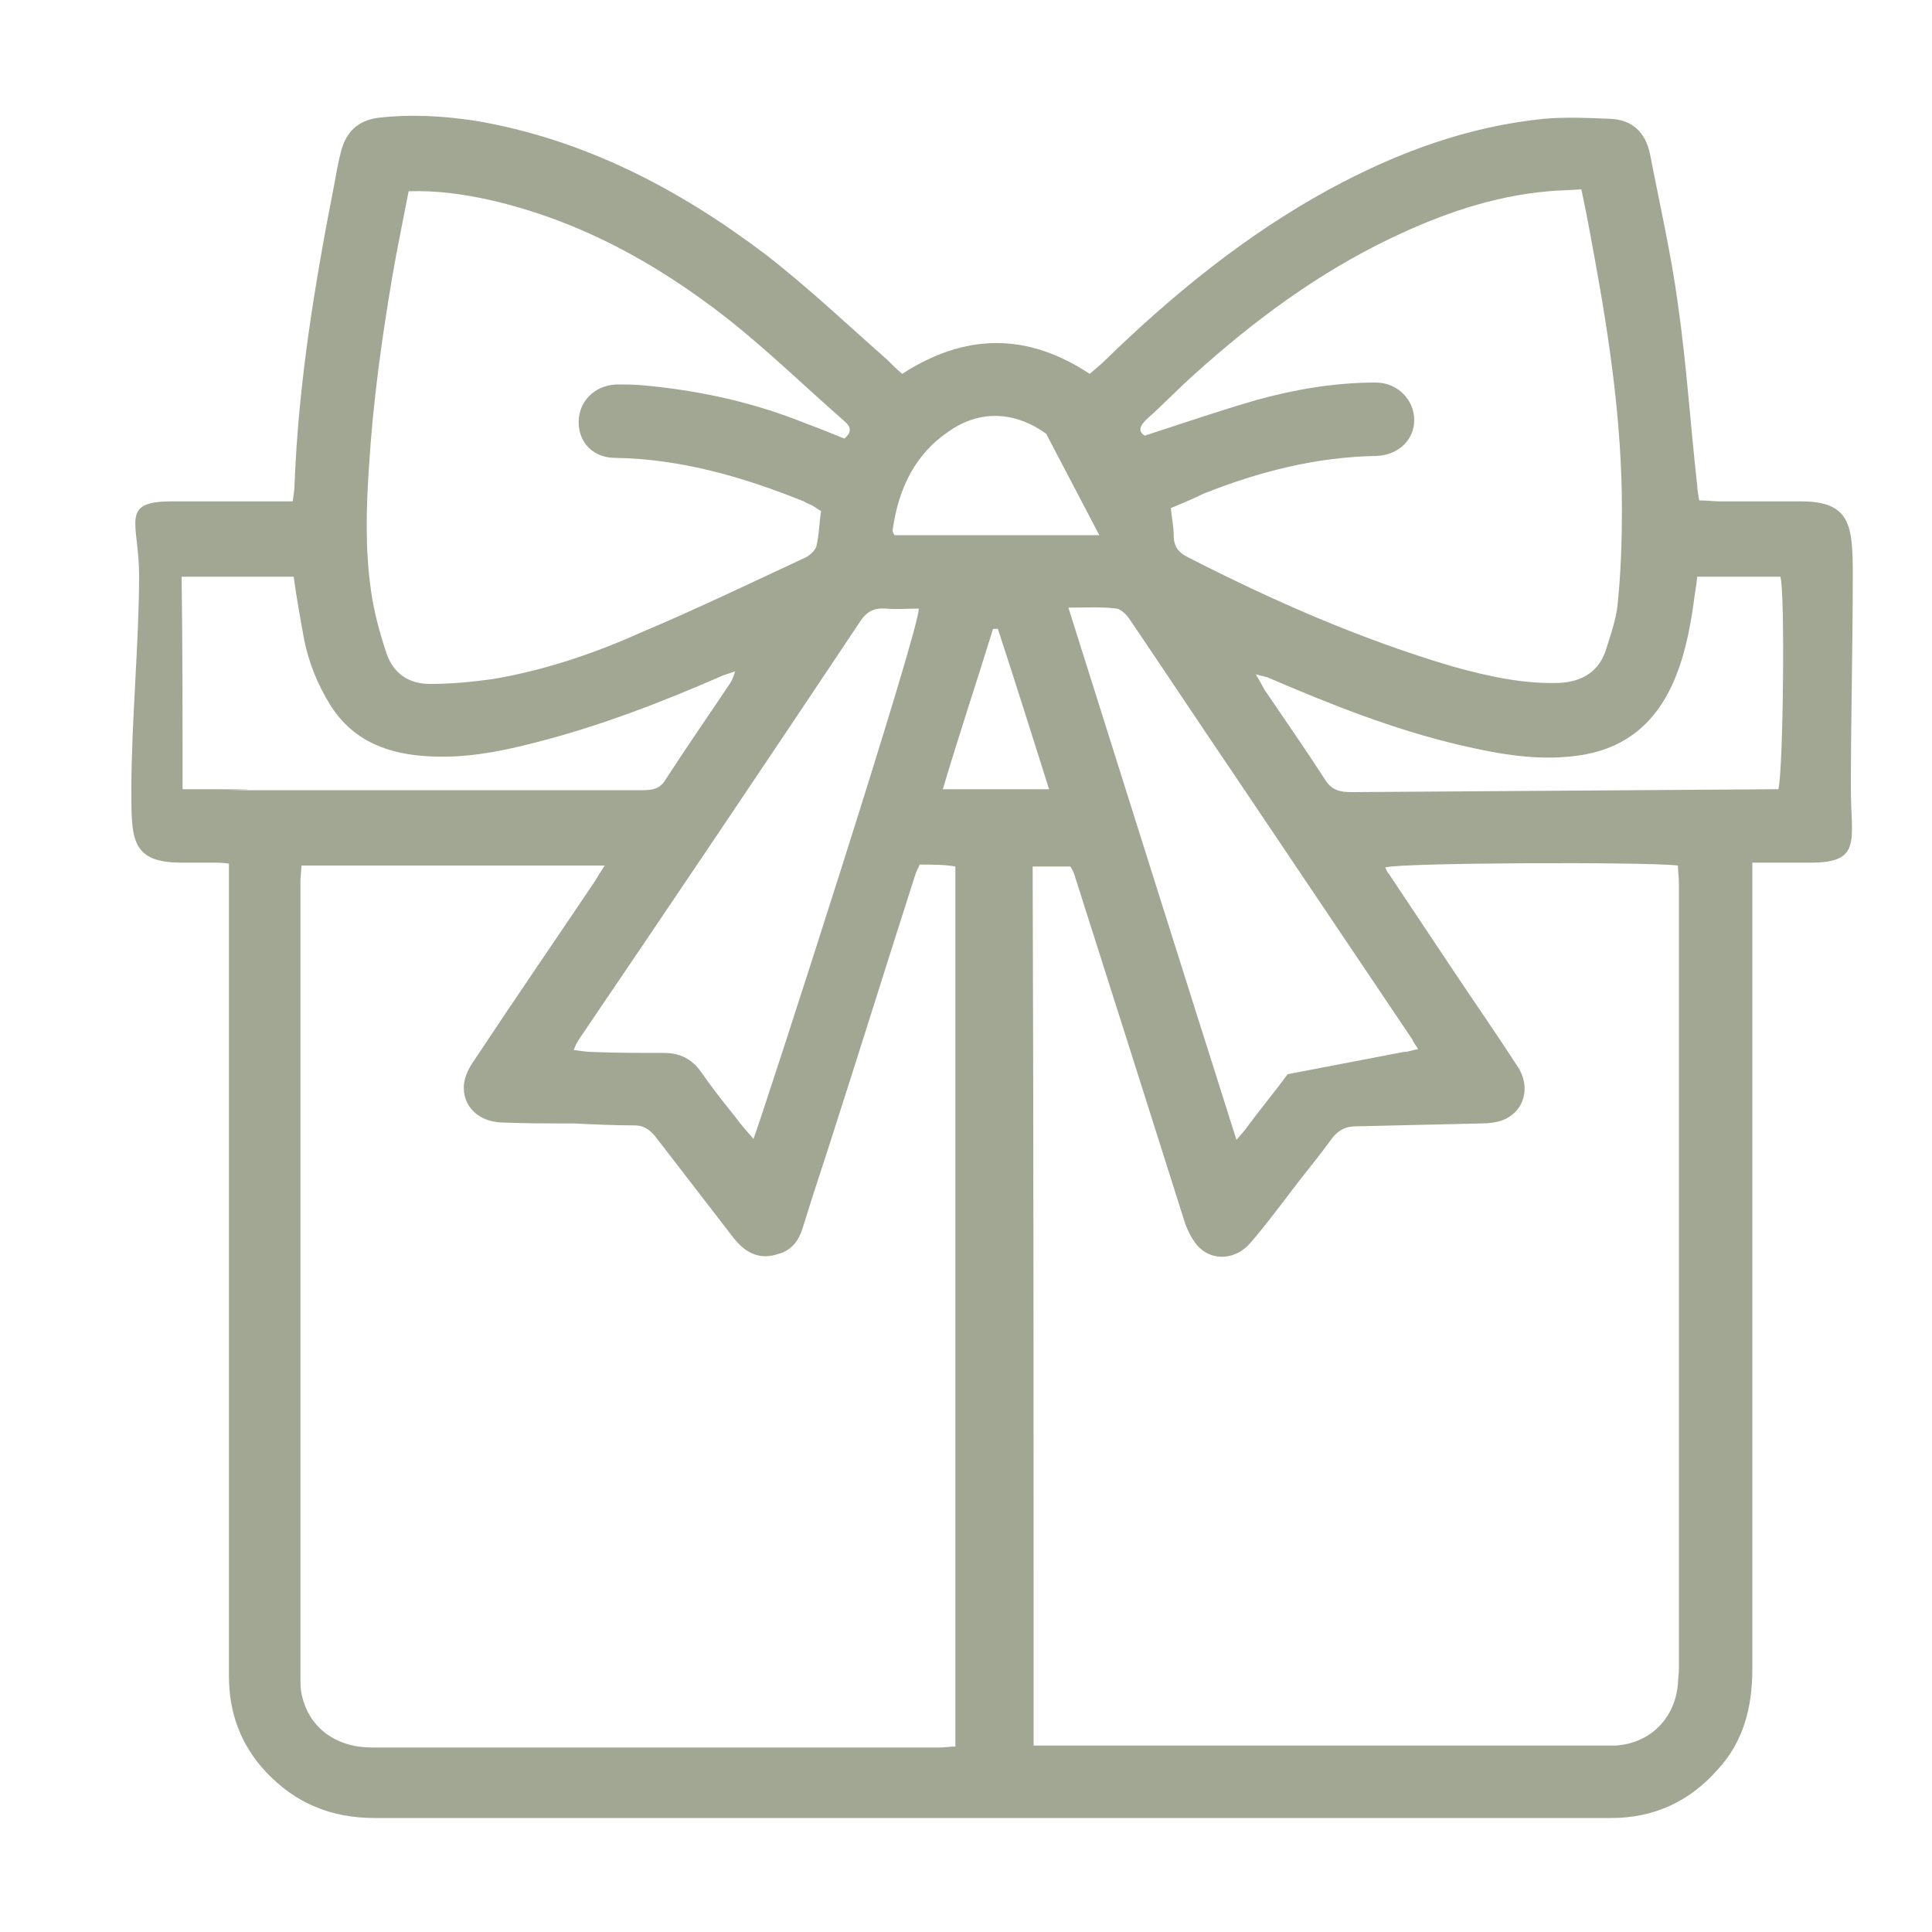<?xml version="1.0" encoding="utf-8"?>
<!-- Generator: Adobe Illustrator 28.1.0, SVG Export Plug-In . SVG Version: 6.00 Build 0)  -->
<svg version="1.1" id="Capa_1" xmlns="http://www.w3.org/2000/svg" xmlns:xlink="http://www.w3.org/1999/xlink" x="0px" y="0px"
	 viewBox="0 0 200 200" style="enable-background:new 0 0 200 200;" xml:space="preserve">
<style type="text/css">
	.st0{fill:#A2A793;}
</style>
<g>
	<g>
		<path class="st0" d="M93.4,38.7c6.5-4.2,12.9-4.3,19.4,0c0.6-0.5,1.2-1,1.7-1.5c7-6.8,14.5-12.9,23.1-17.6
			c7-3.8,14.3-6.5,22.2-7.3c2.3-0.2,4.6-0.1,6.9,0c2.2,0.1,3.6,1.3,4.1,3.6c1,5.2,2.2,10.4,2.9,15.6c0.9,6.3,1.3,12.6,2,18.8
			c0,0.4,0.1,0.9,0.2,1.5c0.8,0,1.4,0.1,2.1,0.1c5.8,0,2.6,0,8.4,0c5.2,0,5.4,2.5,5.4,7.7c0,6.8-0.2,15.3-0.2,22
			c0,5.3,1.2,7.7-4.1,7.7c-3.9,0,0,0-3.9,0c-0.6,0-1.3,0-2.2,0c0,1,0,1.8,0,2.6c0,27,0,53.9,0,80.9c0,3.9-0.9,7.5-3.6,10.4
			c-2.9,3.3-6.6,5-11,5c-6.3,0-12.5,0-18.8,0c-36.4,0-72.8,0-109.2,0c-4.5,0-8.2-1.5-11.3-4.8c-2.6-2.8-3.8-6.1-3.8-9.9
			c0-12.5,0-25,0-37.6c0-14.7,0-29.4,0-44.1c0-0.8,0-1.5,0-2.4c-0.7-0.1-1.2-0.1-1.8-0.1c-3.1,0,0,0-3.1,0c-5.3,0-5.2-2.5-5.2-7.7
			c0-6.7,0.8-15.3,0.8-22c0-5.5-2.1-7.7,3.4-7.7c5.2,0,5.2,0,10.3,0c0.7,0,1.4,0,2.2,0c0.1-0.7,0.2-1.3,0.2-1.9
			c0.4-10.4,2.1-20.7,4.1-30.9c0.2-1.1,0.4-2.3,0.7-3.4c0.5-2,1.7-3.2,3.8-3.5c3.4-0.4,6.8-0.2,10.1,0.3c11.2,1.9,21,7,30,13.8
			c4.4,3.4,8.4,7.2,12.6,10.9C92.4,37.8,92.8,38.2,93.4,38.7z M95.2,89.5c-0.1,0.3-0.3,0.6-0.4,0.9c-2.8,8.7-5.5,17.4-8.3,26.1
			c-1.1,3.5-2.3,7-3.4,10.6c-0.4,1.3-1.1,2.3-2.5,2.7c-1.8,0.6-3.3,0.1-4.7-1.7c-2.7-3.5-5.4-7-8.1-10.5c-0.6-0.7-1.2-1.1-2.1-1.1
			c-2.1,0-4.2-0.1-6.3-0.2c-2.5,0-5,0-7.5-0.1c-2.6-0.1-4.3-2-3.8-4.4c0.2-0.8,0.6-1.5,1.1-2.2c4.1-6.2,8.3-12.3,12.4-18.4
			c0.3-0.5,0.6-1,1-1.6c-10.7,0-21,0-31.4,0c0,0.6-0.1,1.1-0.1,1.6c0,27.5,0,54.9,0,82.4c0,0.7,0,1.4,0.2,2.1
			c0.8,3.2,3.5,5.2,7.2,5.2c19.6,0,39.2,0,58.8,0c0.5,0,1-0.1,1.6-0.1c0-30.4,0-60.7,0-91.1C97.8,89.5,96.5,89.5,95.2,89.5z
			 M107,180.7c0.9,0,1.6,0,2.2,0c18.8,0,37.7,0,56.5,0c0.5,0,1,0,1.5,0c3.6-0.2,6.2-2.8,6.5-6.4c0-0.5,0.1-1,0.1-1.5
			c0-27.1,0-54.3,0-81.4c0-0.6-0.1-1.2-0.1-1.8c-3.3-0.4-28.9-0.3-30.3,0.2c0.1,0.2,0.2,0.5,0.4,0.7c2.2,3.3,4.4,6.6,6.6,9.9
			c2.2,3.3,4.5,6.6,6.7,10c1.4,2.1,0.7,4.6-1.4,5.5c-0.7,0.3-1.6,0.4-2.4,0.4c-4.3,0.1-8.7,0.2-13,0.3c-1,0-1.7,0.4-2.3,1.1
			c-1.1,1.5-2.2,2.9-3.4,4.4c-1.7,2.2-3.3,4.4-5.1,6.5c-1.5,1.8-3.9,2-5.4,0.5c-0.6-0.6-1.1-1.6-1.4-2.4c-3.8-12-7.6-24-11.4-35.9
			c-0.1-0.4-0.3-0.8-0.5-1.1c-1.4,0-2.6,0-3.9,0C107,119.9,107,150.1,107,180.7z M87.4,45.4c1-0.8,0.5-1.4-0.1-1.9
			c-4-3.5-7.9-7.3-12.1-10.6c-7.3-5.7-15.3-10.1-24.5-12.2c-2.7-0.6-5.5-1-8.4-0.9c-0.6,3.1-1.2,6-1.7,8.9c-1.1,6.5-2,13-2.4,19.6
			c-0.3,4.3-0.4,8.6,0.2,12.8c0.3,2.2,0.9,4.4,1.6,6.5c0.7,2.1,2.3,3.2,4.5,3.2s4.3-0.2,6.5-0.5c5.3-0.9,10.4-2.6,15.3-4.8
			c5.7-2.4,11.3-5.1,16.9-7.7c0.5-0.2,1.1-0.7,1.3-1.2c0.3-1.2,0.3-2.5,0.5-3.7c-0.4-0.2-0.6-0.4-0.8-0.5c-0.3-0.2-0.7-0.3-1-0.5
			c-6.2-2.5-12.7-4.4-19.5-4.5c-2.3,0-3.8-1.6-3.8-3.7c0-2.1,1.6-3.8,3.9-3.9c1,0,1.9,0,2.9,0.1c5.4,0.5,10.6,1.6,15.6,3.5
			C83.9,44,85.7,44.7,87.4,45.4z M121.2,52.6c0.1,1,0.3,1.9,0.3,2.8c0,1.2,0.5,1.8,1.5,2.3c8.8,4.5,17.9,8.5,27.4,11.3
			c3.6,1,7.2,1.8,10.9,1.7c2.5-0.1,4.3-1.2,5-3.6c0.5-1.6,1.1-3.3,1.2-5c0.3-3.1,0.4-6.2,0.4-9.4c0-8.9-1.3-17.7-2.9-26.4
			c-0.4-2.2-0.8-4.4-1.3-6.7c-1.3,0.1-2.4,0.1-3.4,0.2c-5.8,0.5-11.2,2.4-16.4,4.9c-7.5,3.6-14.1,8.5-20.2,14
			c-1.7,1.5-3.3,3.2-5,4.7c-0.6,0.6-1,1.2-0.2,1.7c4-1.3,7.8-2.6,11.6-3.7c4-1.1,8.1-1.8,12.3-1.8c2.3,0,4,1.8,4,3.9
			c0,2-1.6,3.6-3.9,3.7c-6.2,0.1-12.1,1.6-17.9,3.9C123.6,51.6,122.4,52.1,121.2,52.6z M184.1,81.7c0.5-2,0.7-20.6,0.2-22
			c-6.7,0-1.8,0-8.6,0c-0.1,1-0.3,2-0.4,2.9c-0.4,2.8-1,5.7-2.2,8.3c-1.8,3.9-4.7,6.4-9,7.2c-4.5,0.8-8.8,0-13.1-1
			c-6.8-1.6-13.3-4.2-19.6-6.9c-0.4-0.2-0.8-0.2-1.4-0.4c0.4,0.7,0.7,1.2,0.9,1.6c2.1,3.1,4.2,6.1,6.2,9.2c0.7,1.2,1.6,1.4,2.8,1.4
			 M18.9,81.7c12.1,0,4.2,0.1,4.9,0.1c9.8,0,9.8,0,19.5,0c7.7,0,15.5,0,23.2,0c1,0,1.8-0.1,2.4-1.1c2.2-3.4,4.5-6.7,6.7-10
			c0.2-0.3,0.3-0.6,0.5-1.2c-0.6,0.2-0.9,0.3-1.2,0.4c-6.4,2.8-12.9,5.3-19.6,7c-3.5,0.9-7.1,1.6-10.8,1.4
			c-4.2-0.2-7.9-1.5-10.3-5.3c-1.3-2.1-2.2-4.3-2.7-6.7c-0.4-2.2-0.8-4.4-1.1-6.6c-6.3,0-5.3,0-11.6,0C18.9,67,18.9,74.2,18.9,81.7z
			 M145.3,108.9c0.5,0,0.9-0.2,1.5-0.3c-0.3-0.5-0.5-0.7-0.6-1c-6.2-9.2-12.3-18.3-18.5-27.5c-3.6-5.3-7.1-10.6-10.7-15.9
			c-0.3-0.5-0.9-1.1-1.4-1.2c-1.6-0.2-3.1-0.1-5-0.1c5.8,18.4,11.5,36.5,17.4,55.1c0.5-0.6,0.8-0.9,1-1.2c1.4-1.9,2.9-3.7,4.3-5.6
			 M78,117.9c0.9-2.3,17.4-53.3,17.1-54.9c-1.1,0-2.3,0.1-3.4,0c-1.2-0.1-2,0.3-2.7,1.4c-9.6,14.4-19.3,28.8-29,43.1
			c-0.2,0.3-0.4,0.6-0.6,1.2c0.8,0.1,1.4,0.2,2,0.2c2.4,0.1,4.9,0.1,7.3,0.1c1.7,0,2.9,0.6,3.9,2c1.1,1.6,2.3,3.1,3.5,4.6
			C76.6,116.3,77.3,117.1,78,117.9z M108.3,44.9c-3.2-2.3-6.8-2.5-10-0.3c-3.6,2.4-5.3,6-5.9,10.3c0,0.2,0.1,0.3,0.2,0.5
			c7.1,0,14.1,0,21.2,0 M108.6,81.7c-1.8-5.7-3.5-11.1-5.3-16.6c-0.2,0-0.3,0-0.5,0c-1.7,5.5-3.5,10.9-5.2,16.6
			C101.4,81.7,104.9,81.7,108.6,81.7z"/>
		<path class="st0" d="M59.1,61.6c0.2,0,0.3,0,0.5,0"/>
		<path class="st0" d="M53.9,78.2"/>
	</g>
</g>
</svg>
